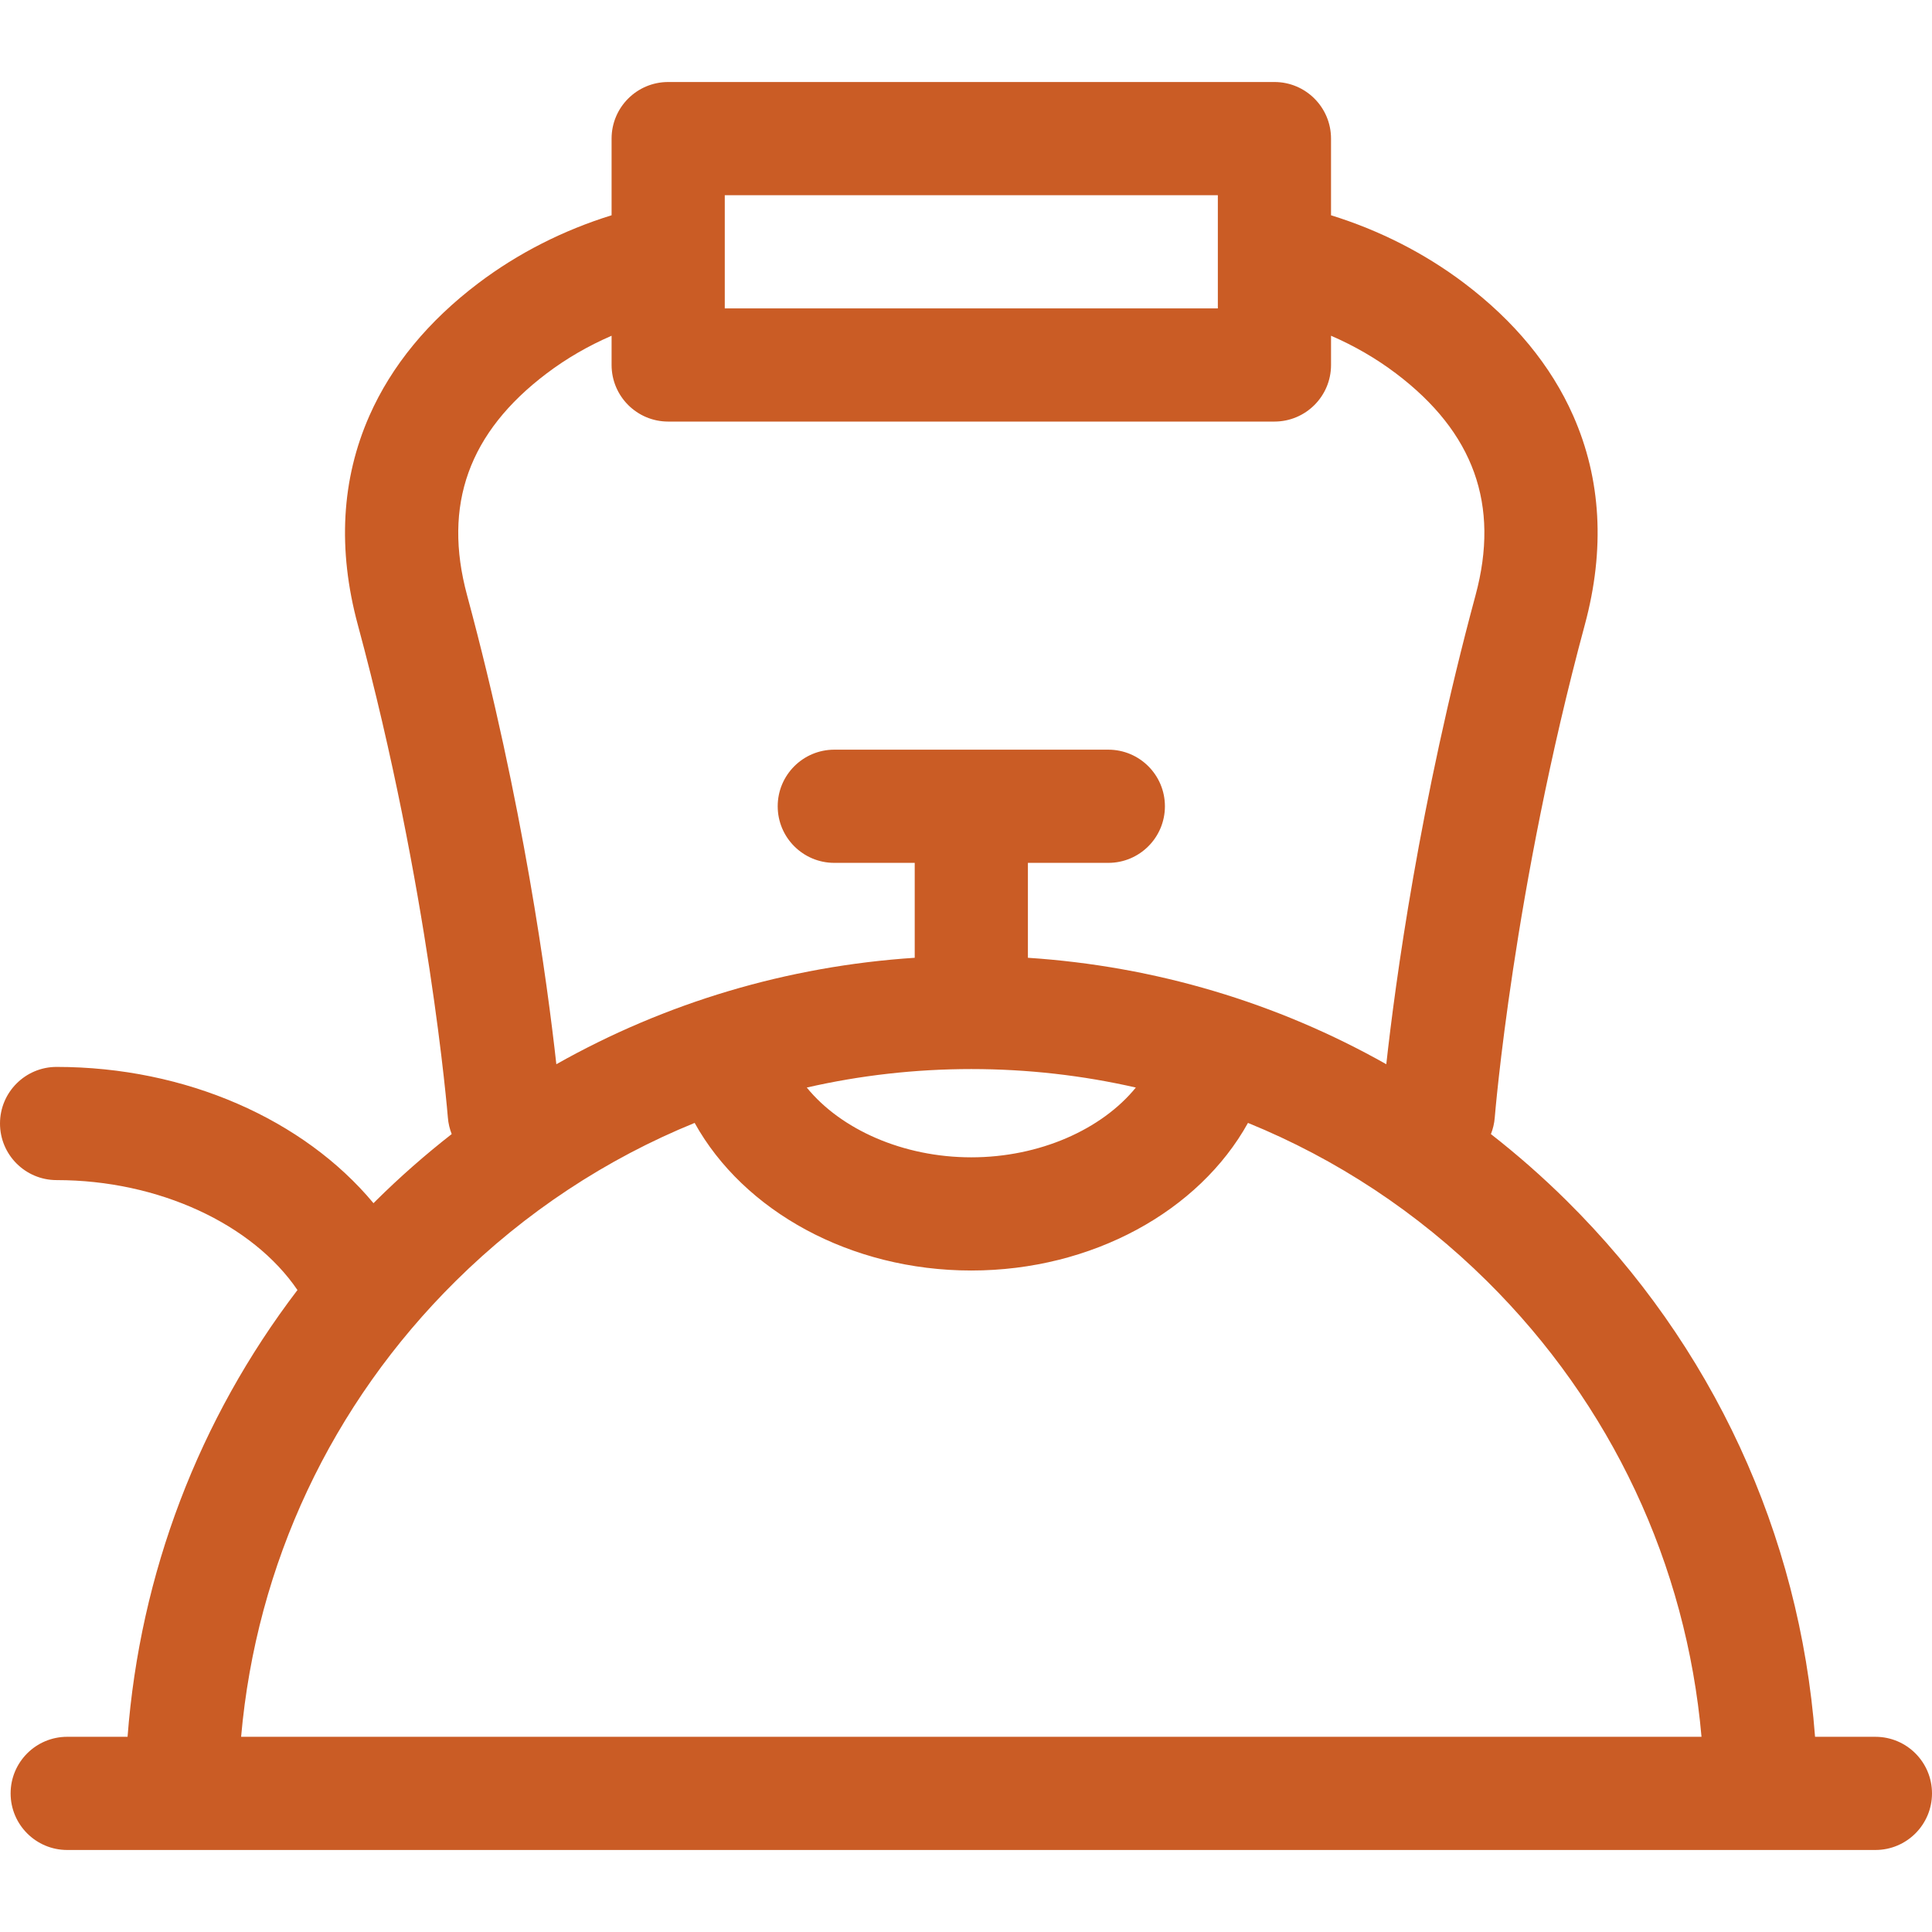 <?xml version="1.0" encoding="utf-8"?>
<!-- Generator: Adobe Illustrator 14.0.0, SVG Export Plug-In . SVG Version: 6.00 Build 43363)  -->
<!DOCTYPE svg PUBLIC "-//W3C//DTD SVG 1.1//EN" "http://www.w3.org/Graphics/SVG/1.1/DTD/svg11.dtd">
<svg version="1.1" id="Capa_1" xmlns="http://www.w3.org/2000/svg" xmlns:xlink="http://www.w3.org/1999/xlink" x="0px" y="0px"
	 width="512px" height="512px" viewBox="0 0 512 512" enable-background="new 0 0 512 512" xml:space="preserve">
<g>
	<path fill="#CA5C25" d="M497.003,460.271h-15.995c-4.093-53.785-27.145-103.779-65.838-142.08
		c-6.384-6.318-13.087-12.201-20.063-17.647c0.541-1.362,0.896-2.824,1.018-4.361c0.047-0.597,4.915-60.447,23.874-130.636
		c5.384-19.939,4.346-38.578-3.09-55.396c-5.853-13.238-15.573-25.056-28.89-35.125c-10.468-7.915-22.492-14.018-35.283-17.977
		V36.732c0-8.283-6.715-14.998-14.996-14.998H177.075c-8.283,0-14.998,6.715-14.998,14.998v20.316
		c-12.79,3.958-24.815,10.062-35.282,17.976c-13.316,10.069-23.036,21.886-28.889,35.124c-7.435,16.819-8.474,35.458-3.089,55.396
		c18.921,70.056,23.808,129.812,23.873,130.631c0.121,1.539,0.476,3.002,1.017,4.365c-6.976,5.446-13.679,11.329-20.063,17.647
		c-0.223,0.222-0.438,0.449-0.661,0.672c-18.458-22.184-49.735-36.117-83.984-36.117C6.715,282.743,0,289.459,0,297.74
		c0,8.283,6.715,14.998,14.998,14.998c27.052,0,51.926,11.654,63.833,29.135C52.69,376.134,37.101,416.97,33.806,460.269H17.812
		c-8.283,0-14.998,6.715-14.998,14.997c0,8.283,6.715,14.998,14.998,14.998h479.191c8.282,0,14.997-6.715,14.997-14.998
		C512,466.985,505.285,460.271,497.003,460.271L497.003,460.271z M192.072,51.729h130.67v29.995h-130.67V51.729z M123.775,157.724
		c-6.461-23.923,0.443-43.147,21.111-58.773c5.245-3.966,11.039-7.313,17.191-9.975v7.746c0,8.282,6.715,14.998,14.998,14.998
		H337.74c8.283,0,14.998-6.715,14.998-14.998v-7.747c6.153,2.662,11.947,6.01,17.193,9.976
		c20.667,15.625,27.572,34.85,21.109,58.773c-14.854,55-21.297,102.915-23.658,124.308c-28.942-16.331-61.251-25.994-94.977-28.21
		v-25.154h21.313c8.281,0,14.997-6.715,14.997-14.998s-6.716-14.998-14.997-14.998h-72.621c-8.282,0-14.998,6.715-14.998,14.998
		s6.715,14.998,14.998,14.998h21.313v25.154c-33.727,2.216-66.034,11.879-94.975,28.209
		C145.073,260.638,138.628,212.723,123.775,157.724L123.775,157.724z M257.407,283.312c14.854,0,29.458,1.669,43.603,4.899
		c-9.027,11.099-25.507,18.492-43.603,18.492c-18.096,0-34.576-7.393-43.603-18.492C227.948,284.98,242.552,283.312,257.407,283.312
		z M120.745,339.51c18.462-18.276,39.961-32.405,63.343-41.928c12.97,23.378,41.3,39.117,73.319,39.117
		c32.019,0,60.349-15.739,73.319-39.117c23.381,9.523,44.881,23.652,63.344,41.929c32.963,32.629,52.826,75.053,56.848,120.761
		H63.896C67.917,414.562,87.781,372.138,120.745,339.51z"/>
</g>
</svg>
